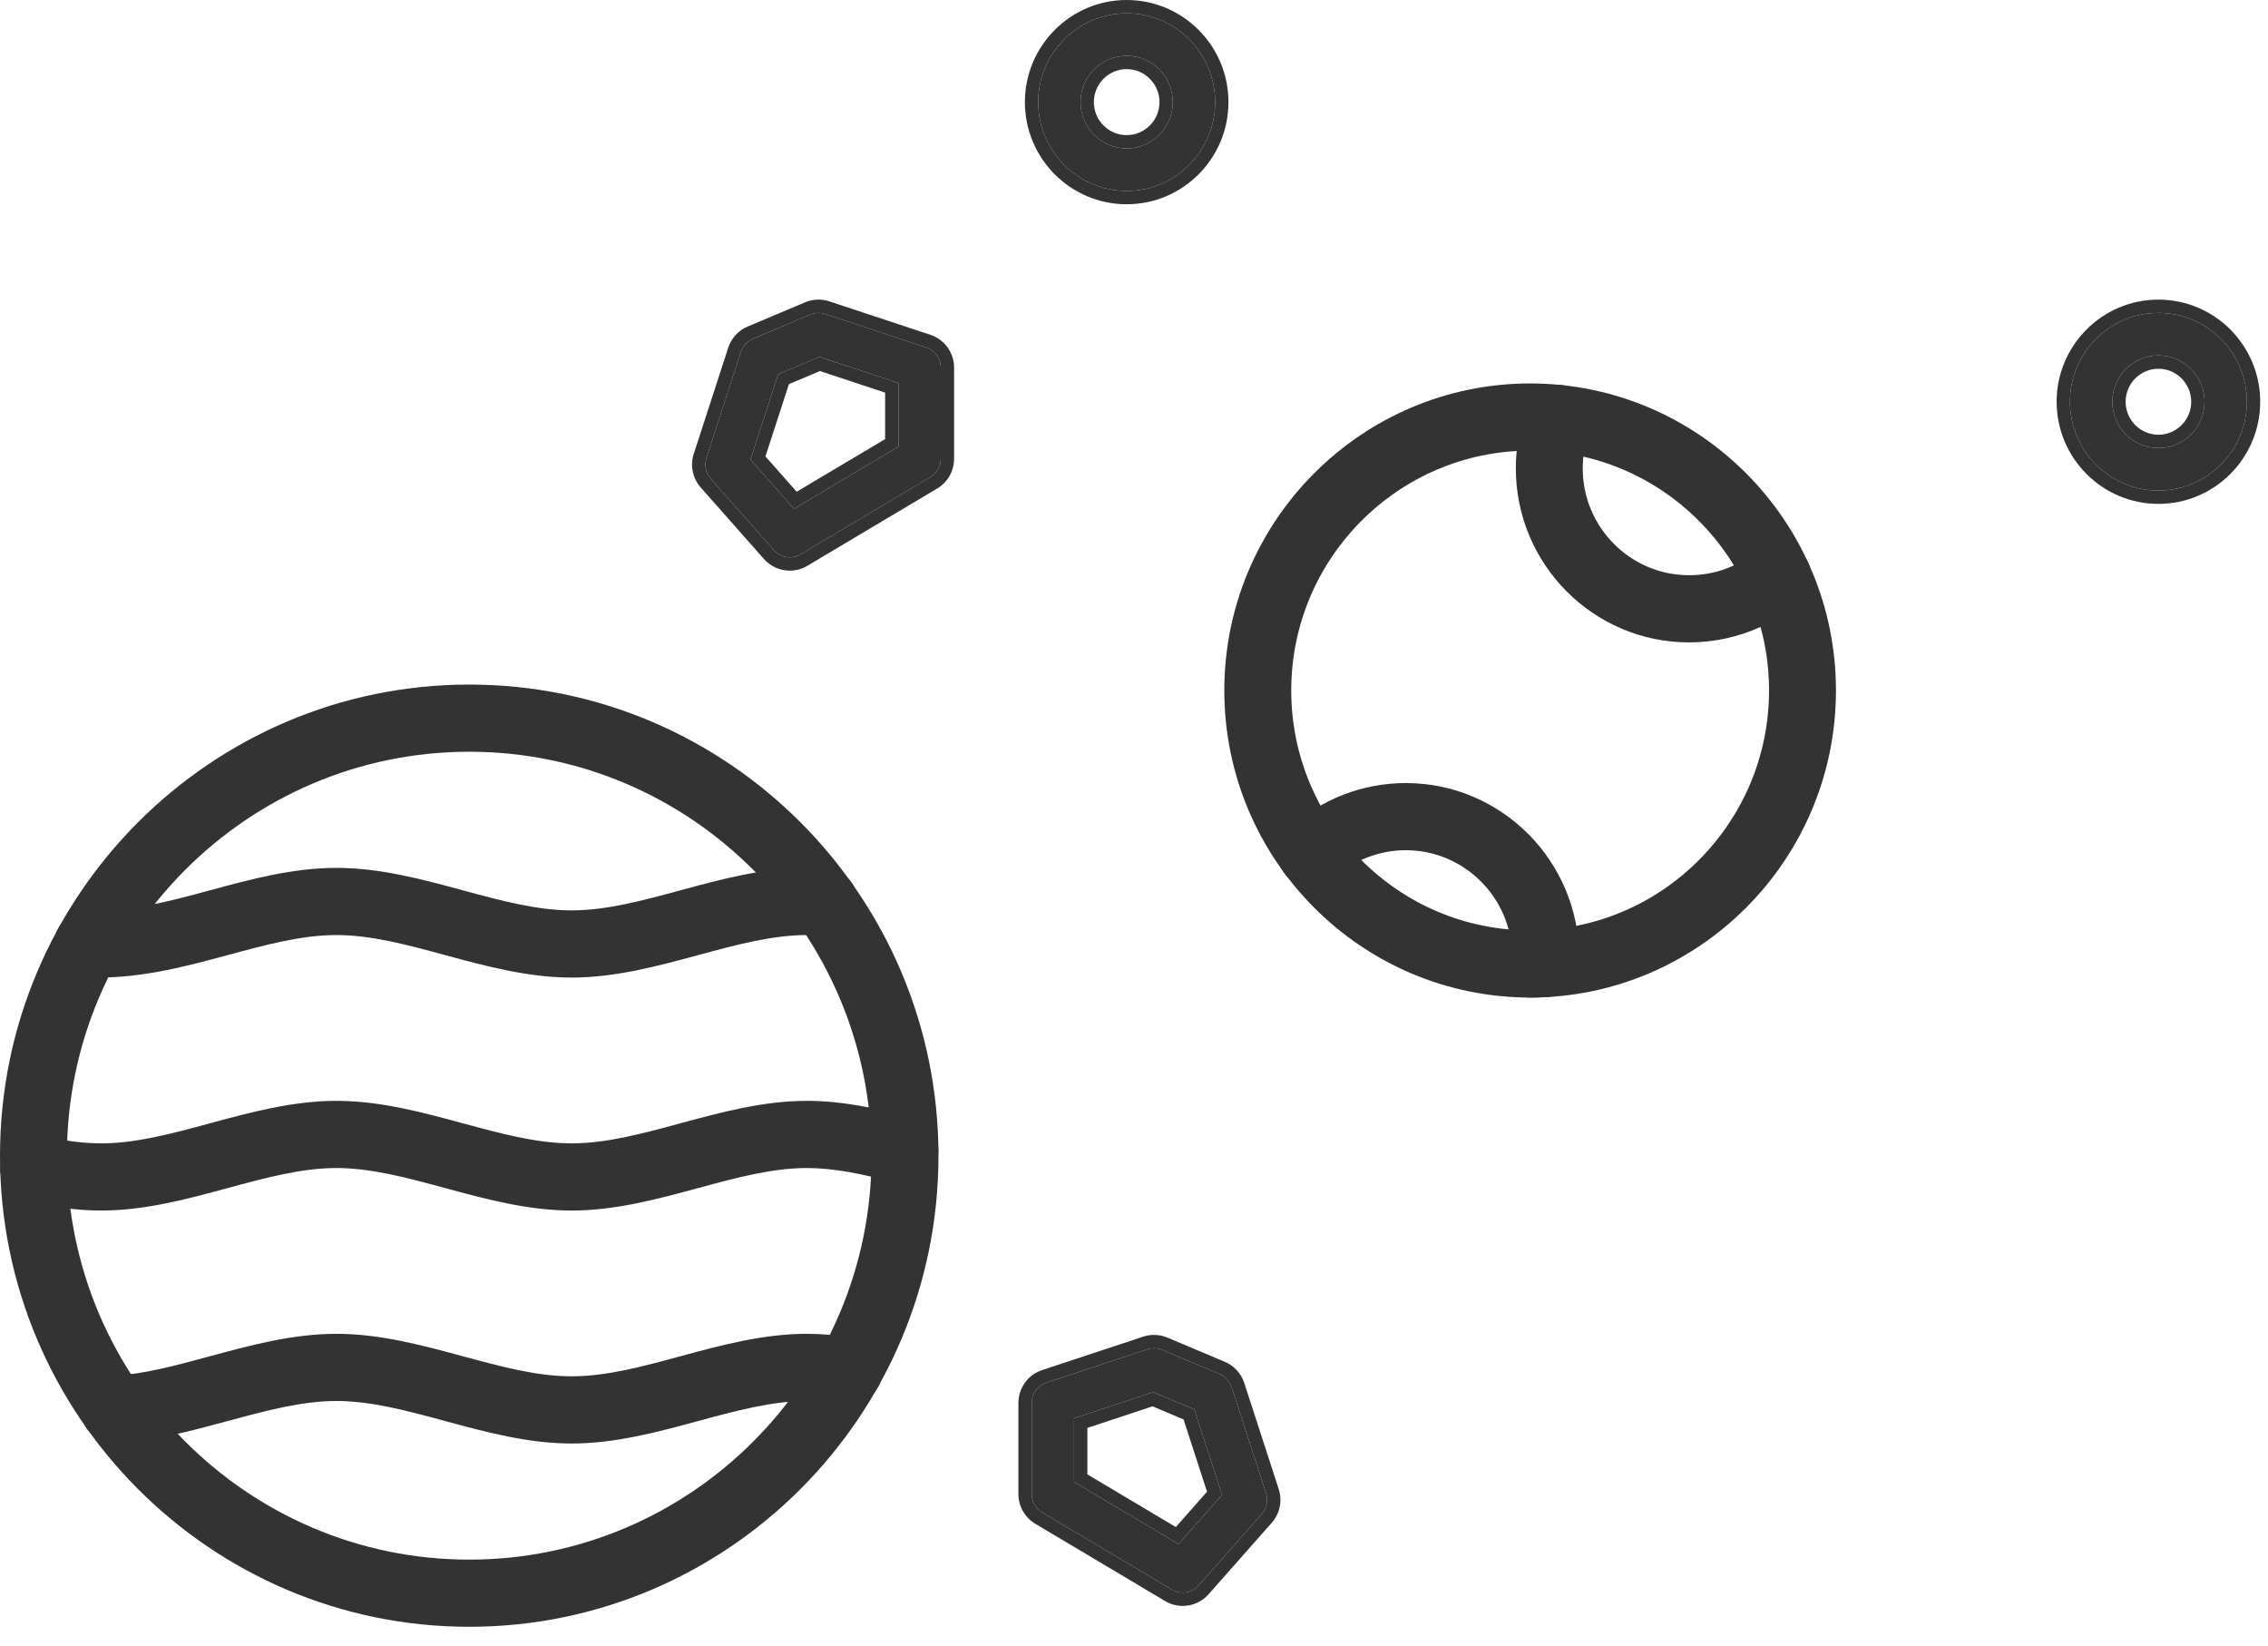 <svg width="113" height="82" viewBox="0 0 113 82" fill="none" xmlns="http://www.w3.org/2000/svg">
<path fill-rule="evenodd" clip-rule="evenodd" d="M23.379 81.036C10.488 81.036 0 70.509 0 57.569C0 44.629 10.488 34.101 23.379 34.101C36.271 34.101 46.758 44.629 46.758 57.569C46.758 70.509 36.27 81.036 23.379 81.036ZM23.379 37.447C12.326 37.447 3.334 46.474 3.334 57.569C3.334 68.664 12.326 77.69 23.379 77.69C34.433 77.69 43.425 68.664 43.425 57.569C43.425 46.474 34.432 37.447 23.379 37.447Z" fill="#333333"/>
<path fill-rule="evenodd" clip-rule="evenodd" d="M28.481 48.696C26.307 48.696 24.213 48.128 22.187 47.579C20.288 47.064 18.494 46.578 16.762 46.578C15.029 46.578 13.236 47.064 11.336 47.579C9.078 48.191 6.717 48.809 4.292 48.673C3.373 48.621 2.67 47.831 2.721 46.909C2.773 45.987 3.567 45.284 4.479 45.332C6.401 45.441 8.362 44.919 10.467 44.348C12.492 43.799 14.587 43.232 16.762 43.232C18.935 43.232 21.03 43.8 23.055 44.348C24.955 44.863 26.748 45.349 28.481 45.349C30.213 45.349 32.007 44.863 33.906 44.348C35.932 43.799 38.026 43.232 40.201 43.232C40.523 43.232 40.858 43.244 41.199 43.27C42.117 43.338 42.806 44.141 42.738 45.062C42.67 45.983 41.873 46.678 40.953 46.607C40.693 46.588 40.441 46.578 40.201 46.578C38.469 46.578 36.675 47.064 34.776 47.579C32.75 48.128 30.655 48.696 28.481 48.696Z" fill="#333333"/>
<path fill-rule="evenodd" clip-rule="evenodd" d="M28.482 60.301C26.308 60.301 24.213 59.733 22.187 59.184C20.288 58.669 18.495 58.183 16.762 58.183C15.03 58.183 13.236 58.67 11.337 59.184C9.311 59.733 7.217 60.301 5.042 60.301C3.925 60.301 2.741 60.154 1.316 59.837C0.417 59.638 -0.15 58.745 0.048 57.843C0.247 56.941 1.138 56.369 2.036 56.57C3.218 56.833 4.173 56.955 5.042 56.955C6.774 56.955 8.568 56.468 10.467 55.954C12.493 55.405 14.587 54.837 16.762 54.837C18.936 54.837 21.03 55.405 23.056 55.954C24.955 56.468 26.748 56.955 28.481 56.955C30.214 56.955 32.007 56.468 33.907 55.954C35.932 55.405 38.027 54.837 40.201 54.837C41.923 54.837 43.57 55.178 45.512 55.69C46.402 55.924 46.934 56.839 46.701 57.733C46.467 58.627 45.556 59.161 44.665 58.926C42.973 58.48 41.566 58.183 40.201 58.183C38.468 58.183 36.675 58.669 34.776 59.184C32.75 59.733 30.655 60.301 28.482 60.301Z" fill="#333333"/>
<path fill-rule="evenodd" clip-rule="evenodd" d="M28.481 71.906C26.307 71.906 24.213 71.338 22.187 70.789C20.288 70.274 18.494 69.788 16.762 69.788C15.029 69.788 13.235 70.275 11.336 70.789C9.546 71.273 7.697 71.775 5.788 71.884C4.866 71.936 4.081 71.231 4.029 70.308C3.977 69.386 4.68 68.595 5.598 68.543C7.162 68.454 8.767 68.019 10.466 67.558C12.492 67.009 14.587 66.442 16.761 66.442C18.935 66.442 21.03 67.01 23.055 67.558C24.954 68.073 26.748 68.559 28.481 68.559C30.213 68.559 32.007 68.073 33.906 67.558C35.931 67.009 38.026 66.442 40.2 66.442C40.94 66.442 41.706 66.506 42.544 66.639C43.453 66.783 44.074 67.64 43.93 68.553C43.786 69.467 42.932 70.089 42.023 69.945C41.36 69.839 40.763 69.788 40.2 69.788C38.467 69.788 36.674 70.275 34.775 70.789C32.75 71.338 30.655 71.906 28.481 71.906Z" fill="#333333"/>
<path fill-rule="evenodd" clip-rule="evenodd" d="M58.928 79.334C58.744 79.334 58.558 79.285 58.391 79.186L51.921 75.335C51.601 75.144 51.404 74.798 51.404 74.424V69.885C51.404 69.427 51.697 69.022 52.129 68.879L57.167 67.212C57.408 67.132 57.671 67.143 57.906 67.242L60.769 68.448C61.051 68.568 61.268 68.804 61.363 69.097L63.08 74.383C63.197 74.741 63.115 75.133 62.867 75.415L59.718 78.978C59.512 79.211 59.222 79.334 58.928 79.334ZM53.514 73.821L58.718 76.918L60.887 74.463L59.507 70.213L57.453 69.347L53.514 70.65L53.514 73.821Z" fill="#333333"/>
<path fill-rule="evenodd" clip-rule="evenodd" d="M59.718 78.978C59.512 79.211 59.222 79.334 58.928 79.334C58.744 79.334 58.558 79.285 58.391 79.186L51.921 75.335C51.601 75.144 51.404 74.798 51.404 74.424V69.885C51.404 69.427 51.697 69.022 52.129 68.879L57.167 67.212C57.408 67.132 57.671 67.143 57.906 67.242L60.769 68.448C61.051 68.568 61.268 68.804 61.363 69.097L63.08 74.383C63.197 74.741 63.115 75.133 62.867 75.415L59.718 78.978ZM56.958 66.583C57.353 66.451 57.782 66.47 58.163 66.63L61.026 67.837C61.487 68.032 61.839 68.417 61.994 68.891L63.711 74.178C63.9 74.759 63.768 75.396 63.364 75.853L60.215 79.417C59.879 79.796 59.407 79.997 58.928 79.997C58.628 79.997 58.325 79.918 58.052 79.755M58.052 79.755L51.582 75.905C51.06 75.594 50.741 75.031 50.741 74.424V69.885C50.741 69.143 51.215 68.483 51.921 68.249L56.958 66.583M58.584 76.067L60.139 74.307L58.969 70.707L57.424 70.055L54.177 71.129L54.177 73.444L58.584 76.067ZM53.514 73.821L58.718 76.918L60.887 74.463L59.507 70.213L57.453 69.347L53.514 70.65L53.514 73.821Z" fill="#333333"/>
<path fill-rule="evenodd" clip-rule="evenodd" d="M39.349 27.762C39.533 27.762 39.719 27.714 39.886 27.614L46.356 23.764C46.676 23.573 46.873 23.227 46.873 22.853V18.313C46.873 17.856 46.581 17.451 46.148 17.308L41.11 15.641C40.869 15.561 40.606 15.572 40.371 15.67L37.509 16.877C37.226 16.996 37.01 17.233 36.914 17.525L35.197 22.812C35.081 23.17 35.162 23.562 35.41 23.843L38.559 27.406C38.766 27.639 39.055 27.762 39.349 27.762ZM44.763 22.25L39.56 25.346L37.39 22.892L38.771 18.642L40.825 17.776L44.763 19.079L44.763 22.25Z" fill="#333333"/>
<path fill-rule="evenodd" clip-rule="evenodd" d="M38.559 27.406C38.766 27.639 39.055 27.762 39.349 27.762C39.533 27.762 39.719 27.714 39.886 27.614L46.356 23.764C46.676 23.573 46.873 23.227 46.873 22.853V18.313C46.873 17.856 46.581 17.451 46.148 17.308L41.11 15.641C40.869 15.561 40.606 15.572 40.371 15.67L37.509 16.877C37.226 16.996 37.01 17.233 36.914 17.525L35.197 22.812C35.081 23.17 35.162 23.562 35.41 23.843L38.559 27.406ZM41.319 15.011C40.924 14.88 40.496 14.899 40.114 15.059L37.251 16.266C36.79 16.46 36.438 16.846 36.284 17.32L34.566 22.607C34.377 23.188 34.509 23.825 34.913 24.282L38.062 27.846C38.398 28.225 38.871 28.426 39.349 28.426C39.649 28.426 39.953 28.347 40.225 28.184M40.225 28.184L46.695 24.334C47.217 24.023 47.536 23.46 47.536 22.853V18.313C47.536 17.571 47.062 16.911 46.356 16.678L41.319 15.011M39.693 24.495L38.138 22.736L39.308 19.135L40.853 18.484L44.1 19.558L44.1 21.873L39.693 24.495ZM44.763 22.25L39.56 25.346L37.39 22.892L38.771 18.642L40.825 17.776L44.763 19.079L44.763 22.25Z" fill="#333333"/>
<path fill-rule="evenodd" clip-rule="evenodd" d="M76.237 49.691C67.836 49.691 61 42.83 61 34.396C61 25.962 67.835 19.101 76.237 19.101C84.639 19.101 91.474 25.962 91.474 34.396C91.474 42.83 84.639 49.691 76.237 49.691ZM76.237 22.448C69.674 22.448 64.334 27.808 64.334 34.396C64.334 40.984 69.674 46.344 76.237 46.344C82.801 46.344 88.14 40.984 88.14 34.396C88.14 27.808 82.801 22.448 76.237 22.448Z" fill="#333333"/>
<path fill-rule="evenodd" clip-rule="evenodd" d="M76.237 49.691C75.316 49.691 74.57 48.942 74.57 48.018C74.57 47.465 74.837 46.974 75.249 46.67C74.781 44.214 72.625 42.352 70.044 42.352C68.716 42.352 67.445 42.848 66.466 43.748C65.788 44.373 64.732 44.326 64.111 43.645C63.489 42.964 63.535 41.906 64.213 41.281C65.809 39.814 67.879 39.006 70.044 39.006C74.805 39.006 78.677 42.893 78.677 47.672C78.677 47.807 78.674 47.941 78.668 48.075C78.627 48.931 77.95 49.618 77.097 49.666C76.812 49.682 76.526 49.691 76.237 49.691Z" fill="#333333"/>
<path fill-rule="evenodd" clip-rule="evenodd" d="M84.157 32C79.397 32 75.524 28.112 75.524 23.334C75.524 22.274 75.714 21.238 76.087 20.253C76.415 19.389 77.379 18.955 78.238 19.284C79.098 19.612 79.531 20.579 79.203 21.442C78.975 22.047 78.858 22.683 78.858 23.334C78.858 26.267 81.236 28.653 84.157 28.653C85.401 28.653 86.565 28.235 87.523 27.444C88.234 26.856 89.284 26.958 89.869 27.671C90.454 28.384 90.353 29.439 89.642 30.026C88.103 31.299 86.154 32 84.157 32Z" fill="#333333"/>
<path fill-rule="evenodd" clip-rule="evenodd" d="M56.135 9.512C53.705 9.512 51.727 7.527 51.727 5.087C51.727 2.648 53.705 0.663 56.135 0.663C58.565 0.663 60.542 2.648 60.542 5.087C60.542 7.527 58.565 9.512 56.135 9.512ZM56.135 2.781C54.868 2.781 53.837 3.815 53.837 5.087C53.837 6.359 54.868 7.394 56.135 7.394C57.402 7.394 58.433 6.359 58.433 5.087C58.433 3.816 57.402 2.781 56.135 2.781Z" fill="#333333"/>
<path fill-rule="evenodd" clip-rule="evenodd" d="M56.135 10.175C53.336 10.175 51.064 7.891 51.064 5.087C51.064 2.284 53.336 0 56.135 0C58.934 0 61.206 2.284 61.206 5.087C61.206 7.891 58.934 10.175 56.135 10.175ZM56.135 3.444C55.236 3.444 54.5 4.179 54.5 5.087C54.5 5.995 55.236 6.731 56.135 6.731C57.033 6.731 57.77 5.995 57.77 5.087C57.77 4.18 57.033 3.444 56.135 3.444ZM51.727 5.087C51.727 7.527 53.705 9.512 56.135 9.512C58.565 9.512 60.542 7.527 60.542 5.087C60.542 2.648 58.565 0.663 56.135 0.663C53.705 0.663 51.727 2.648 51.727 5.087ZM53.837 5.087C53.837 3.815 54.868 2.781 56.135 2.781C57.402 2.781 58.433 3.816 58.433 5.087C58.433 6.359 57.402 7.394 56.135 7.394C54.868 7.394 53.837 6.359 53.837 5.087Z" fill="#333333"/>
<path fill-rule="evenodd" clip-rule="evenodd" d="M107.541 24.436C105.11 24.436 103.133 22.452 103.133 20.012C103.133 17.573 105.11 15.588 107.541 15.588C109.971 15.588 111.948 17.573 111.948 20.012C111.948 22.452 109.971 24.436 107.541 24.436ZM107.541 17.705C106.273 17.705 105.243 18.74 105.243 20.012C105.243 21.284 106.274 22.319 107.541 22.319C108.807 22.319 109.838 21.284 109.838 20.012C109.839 18.74 108.808 17.705 107.541 17.705Z" fill="#333333"/>
<path fill-rule="evenodd" clip-rule="evenodd" d="M109.175 20.012C109.175 19.104 108.439 18.369 107.541 18.369C106.642 18.369 105.906 19.104 105.906 20.012C105.906 20.92 106.642 21.655 107.541 21.655C108.439 21.655 109.175 20.92 109.175 20.012ZM107.541 25.1C104.741 25.1 102.469 22.816 102.469 20.012C102.469 17.209 104.741 14.925 107.541 14.925C110.34 14.925 112.611 17.209 112.611 20.012C112.611 22.816 110.34 25.1 107.541 25.1ZM103.133 20.012C103.133 22.452 105.11 24.436 107.541 24.436C109.971 24.436 111.948 22.452 111.948 20.012C111.948 17.573 109.971 15.588 107.541 15.588C105.11 15.588 103.133 17.573 103.133 20.012ZM105.243 20.012C105.243 18.74 106.273 17.705 107.541 17.705C108.808 17.705 109.839 18.74 109.838 20.012C109.838 21.284 108.807 22.319 107.541 22.319C106.274 22.319 105.243 21.284 105.243 20.012Z" fill="#333333"/>
</svg>
